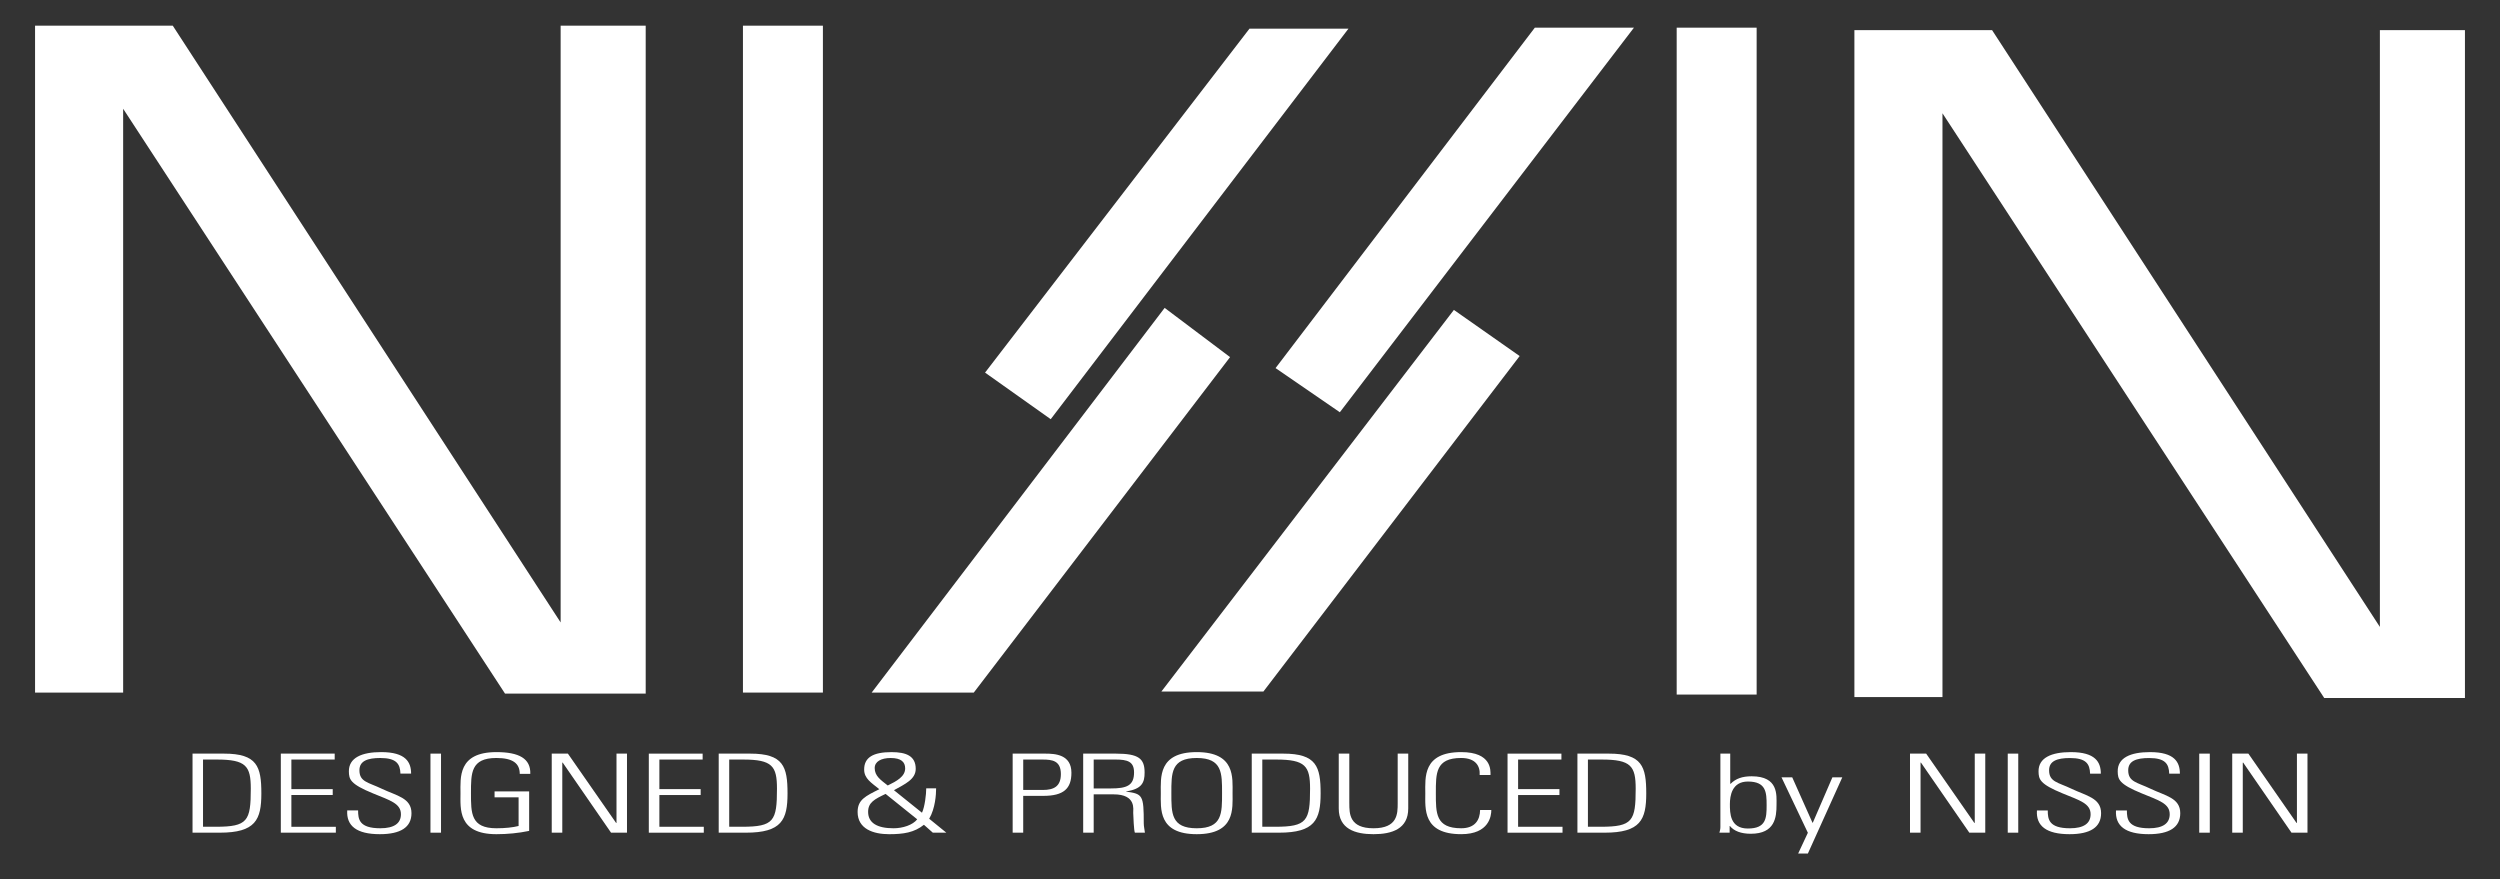 <?xml version="1.0" encoding="UTF-8"?>
<svg xmlns="http://www.w3.org/2000/svg" version="1.1" viewBox="0 0 236 83">
  <rect x="0" y="0" width="236" height="83" fill="#333333" stroke="none"/>
  <defs>
    <style>
      .cls-1 {
        fill: #fff;
      }
    </style>
  </defs>
  <!-- Generator: Adobe Illustrator 28.7.1, SVG Export Plug-In . SVG Version: 1.2.0 Build 142)  -->
  <g>
    <g id="_レイヤー_1">
      <g>
        <g>
          <path class="cls-1" d="M231.012,34.707"/>
          <polygon class="cls-1" points="3.309 65.38 3.309 2.424 16.309 2.424 52.924 58.759 52.924 2.424 60.954 2.424 60.954 65.473 47.672 65.473 11.625 10.266 11.625 65.38 3.309 65.38"/>
          <rect class="cls-1" x="70.134" y="2.424" width="7.548" height="62.955"/>
          <g>
            <polygon class="cls-1" points="82.285 65.38 91.925 65.38 116.118 33.712 109.943 29.064 82.285 65.38"/>
            <polygon class="cls-1" points="99.188 39.572 92.989 35.174 117.951 2.705 127.296 2.705 99.188 39.572"/>
          </g>
          <g>
            <polygon class="cls-1" points="109.635 65.281 119.265 65.281 143.456 33.612 137.247 29.256 109.635 65.281"/>
            <polygon class="cls-1" points="126.481 38.917 120.412 34.748 144.888 2.612 154.245 2.612 126.481 38.917"/>
          </g>
          <rect class="cls-1" x="158.279" y="2.612" width="7.548" height="62.955"/>
          <polygon class="cls-1" points="175.055 65.801 175.055 2.845 188.053 2.845 224.661 59.181 224.661 2.845 232.691 2.845 232.691 65.894 219.409 65.894 183.369 10.693 183.369 65.801 175.055 65.801"/>
        </g>
        <g>
          <g>
            <path class="cls-1" d="M18.174,71.142h2.969c3.139,0,3.529,1.219,3.529,3.76,0,2.481-.545,3.703-3.933,3.703h-2.564v-7.463ZM19.165,78.046h1.214c3,0,3.296-.541,3.296-3.588,0-2.136-.436-2.757-3.202-2.757h-1.308v6.346Z"/>
            <path class="cls-1" d="M31.595,71.142v.559h-4.089v2.791h3.903v.559h-3.903v2.996h4.198v.559h-5.194v-7.463h5.086Z"/>
            <path class="cls-1" d="M37.802,73.033c-.031-.919-.374-1.478-1.9-1.478-1.209,0-1.972.278-1.972,1.159,0,1.106.841,1.134,2.112,1.744,1.386.661,2.802.86,2.802,2.307,0,1.333-1.028,1.982-2.989,1.982-2.191,0-3.166-.786-3.077-2.245h1.027c0,.829.094,1.686,2.097,1.686,1.308,0,1.946-.465,1.946-1.322,0-1.014-1.012-1.305-2.626-1.966-2.18-.889-2.273-1.333-2.288-2.074-.016-1.293,1.215-1.828,3.046-1.828,2.335,0,2.829.957,2.829,2.033h-1.006Z"/>
            <path class="cls-1" d="M41.632,71.142v7.463h-.996v-7.463h.996Z"/>
            <path class="cls-1" d="M48.954,75.266h-2.267v-.558h3.264v3.729c-.996.208-2.039.31-3.093.31-3.654,0-3.388-2.427-3.388-3.874,0-1.447-.265-3.874,3.388-3.874,2.143,0,3.248.61,3.202,2.056h-.996c0-.985-.639-1.501-2.206-1.501-2.423,0-2.398,1.438-2.398,3.318s-.025,3.316,2.398,3.316c.851,0,1.567-.08,2.097-.216v-2.706Z"/>
            <path class="cls-1" d="M52.084,78.605v-7.463h1.525l4.557,6.552.031-.02v-6.532h.991v7.463h-1.505l-4.572-6.625-.031.02v6.605h-.996Z"/>
            <path class="cls-1" d="M66.329,71.142v.559h-4.084v2.791h3.897v.559h-3.897v2.996h4.193v.559h-5.19v-7.463h5.081Z"/>
            <path class="cls-1" d="M67.845,71.142h2.969c3.14,0,3.529,1.219,3.529,3.76,0,2.481-.544,3.703-3.934,3.703h-2.563v-7.463ZM68.837,78.046h1.214c3,0,3.295-.541,3.295-3.588,0-2.136-.436-2.757-3.201-2.757h-1.308v6.346Z"/>
            <path class="cls-1" d="M87.218,77.859c-.913.735-1.926.889-3.29.889-1.48,0-2.969-.496-2.969-2.096,0-1.157.741-1.498,2.049-2.151-.762-.618-1.432-1.003-1.432-1.86,0-1.145.857-1.641,2.585-1.641,1.396,0,2.283.37,2.283,1.578,0,.992-1.012,1.436-2.055,2.017l2.646,2.127c.265-.558.401-1.734.401-2.304h.934c0,.57-.078,1.891-.654,2.871l1.619,1.316h-1.276l-.841-.747ZM83.601,74.944c-1.043.499-1.651.806-1.651,1.695,0,1.054.872,1.55,2.398,1.55.882,0,1.816-.308,2.237-.846l-2.985-2.399ZM85.448,72.538c0-.598-.374-.982-1.365-.982-.903,0-1.511.333-1.511.948,0,.746.546,1.108,1.231,1.646.851-.413,1.645-.849,1.645-1.612Z"/>
            <path class="cls-1" d="M95.595,71.142h3.077c.934,0,2.47.083,2.47,1.806,0,1.501-.731,2.182-2.657,2.182h-1.894v3.475h-.996v-7.463ZM96.591,74.572h1.848c1.043,0,1.707-.331,1.707-1.498,0-1.271-.82-1.373-1.723-1.373h-1.831v2.871Z"/>
            <path class="cls-1" d="M103.244,74.987v3.618h-.992v-7.463h3.093c2.159,0,2.705.476,2.705,1.789,0,.928-.235,1.549-1.744,1.777v.019c1.572.216,1.665.339,1.665,3.005,0,.29.078.581.109.872h-.95c-.093-.22-.139-1.458-.155-1.863-.015-.319.311-1.755-1.847-1.755h-1.884ZM103.244,74.429h1.619c1.489,0,2.191-.26,2.191-1.51,0-1.025-.608-1.219-1.771-1.219h-2.039v2.728Z"/>
            <path class="cls-1" d="M109.58,74.873c0-1.447-.264-3.874,3.39-3.874s3.384,2.427,3.384,3.874c0,1.447.27,3.874-3.384,3.874s-3.39-2.427-3.39-3.874ZM115.362,74.873c0-1.88.031-3.318-2.392-3.318-2.429,0-2.393,1.438-2.393,3.318s-.035,3.316,2.393,3.316c2.423,0,2.392-1.436,2.392-3.316Z"/>
            <path class="cls-1" d="M118.164,71.142h2.974c3.135,0,3.529,1.219,3.529,3.76,0,2.481-.55,3.703-3.933,3.703h-2.569v-7.463ZM119.161,78.046h1.214c3,0,3.296-.541,3.296-3.588,0-2.136-.436-2.757-3.202-2.757h-1.308v6.346Z"/>
            <path class="cls-1" d="M127.376,75.833c0,.972,0,2.356,2.283,2.356s2.283-1.384,2.283-2.356v-4.691h.996v5.178c0,1.92-1.522,2.427-3.28,2.427-1.754,0-3.28-.507-3.28-2.427v-5.178h.996v4.691Z"/>
            <path class="cls-1" d="M134.548,74.873c0-1.447-.265-3.874,3.388-3.874,2.906,0,2.767,1.743,2.767,2.159h-1.023c.058-.829-.374-1.604-1.744-1.604-2.423,0-2.392,1.438-2.392,3.318s-.031,3.316,2.392,3.316c1.293,0,1.771-.763,1.785-1.726h1.059c0,.538-.187,2.284-2.844,2.284-3.654,0-3.388-2.427-3.388-3.874Z"/>
            <path class="cls-1" d="M147.398,71.142v.559h-4.089v2.791h3.903v.559h-3.903v2.996h4.193v.559h-5.19v-7.463h5.086Z"/>
            <path class="cls-1" d="M148.908,71.142h2.969c3.14,0,3.529,1.219,3.529,3.76,0,2.481-.544,3.703-3.934,3.703h-2.563v-7.463ZM149.9,78.046h1.214c3,0,3.295-.541,3.295-3.588,0-2.136-.436-2.757-3.201-2.757h-1.308v6.346Z"/>
          </g>
          <g>
            <path class="cls-1" d="M162.312,78.605c.046-.177.093-.342.093-.519v-6.944h.929v2.831l.031.023c.484-.495,1.106-.715,1.993-.715,2.549,0,2.346,1.777,2.346,2.709,0,1.145-.139,2.717-2.423,2.717-.92,0-1.588-.251-1.978-.735h-.025v.633h-.965ZM165,78.212c1.723,0,1.769-.982,1.769-2.201,0-1.219-.046-2.233-1.769-2.233-1.511,0-1.698,1.352-1.698,2.139,0,.826,0,2.296,1.698,2.296Z"/>
            <path class="cls-1" d="M170.662,78.613l-2.486-5.23h1.012l1.91,4.281h.031l1.848-4.281h.934l-3.248,7.192h-.918l.918-1.963Z"/>
            <path class="cls-1" d="M180.304,78.605v-7.463h1.526l4.556,6.552.031-.023v-6.529h.992v7.463h-1.505l-4.572-6.625-.032.023v6.603h-.996Z"/>
            <path class="cls-1" d="M190.523,71.142v7.463h-.992v-7.463h.992Z"/>
            <path class="cls-1" d="M197.305,73.033c-.031-.92-.374-1.475-1.899-1.475-1.209,0-1.972.276-1.972,1.156,0,1.106.84,1.134,2.117,1.744,1.38.664,2.792.86,2.792,2.307,0,1.333-1.022,1.982-2.979,1.982-2.195,0-3.176-.786-3.077-2.242h1.022c0,.827.093,1.684,2.097,1.684,1.308,0,1.947-.465,1.947-1.322,0-1.014-1.013-1.305-2.632-1.966-2.174-.889-2.267-1.333-2.283-2.074-.015-1.293,1.214-1.828,3.047-1.828,2.335,0,2.833.957,2.833,2.034h-1.013Z"/>
            <path class="cls-1" d="M204.774,73.033c-.031-.92-.374-1.475-1.894-1.475-1.215,0-1.977.276-1.977,1.156,0,1.106.84,1.134,2.111,1.744,1.386.664,2.802.86,2.802,2.307,0,1.333-1.027,1.982-2.989,1.982-2.19,0-3.17-.786-3.077-2.242h1.028c0,.827.093,1.684,2.101,1.684,1.303,0,1.941-.465,1.941-1.322,0-1.014-1.011-1.305-2.626-1.966-2.18-.889-2.267-1.333-2.283-2.074-.021-1.293,1.209-1.828,3.047-1.828,2.33,0,2.823.957,2.823,2.034h-1.007Z"/>
            <path class="cls-1" d="M208.604,71.142v7.463h-.996v-7.463h.996Z"/>
            <path class="cls-1" d="M210.722,78.605v-7.463h1.525l4.551,6.552.032-.023v-6.529h.996v7.463h-1.51l-4.567-6.625-.031.023v6.603h-.996Z"/>
          </g>
        </g>
      </g>
    </g>
  </g>
</svg>